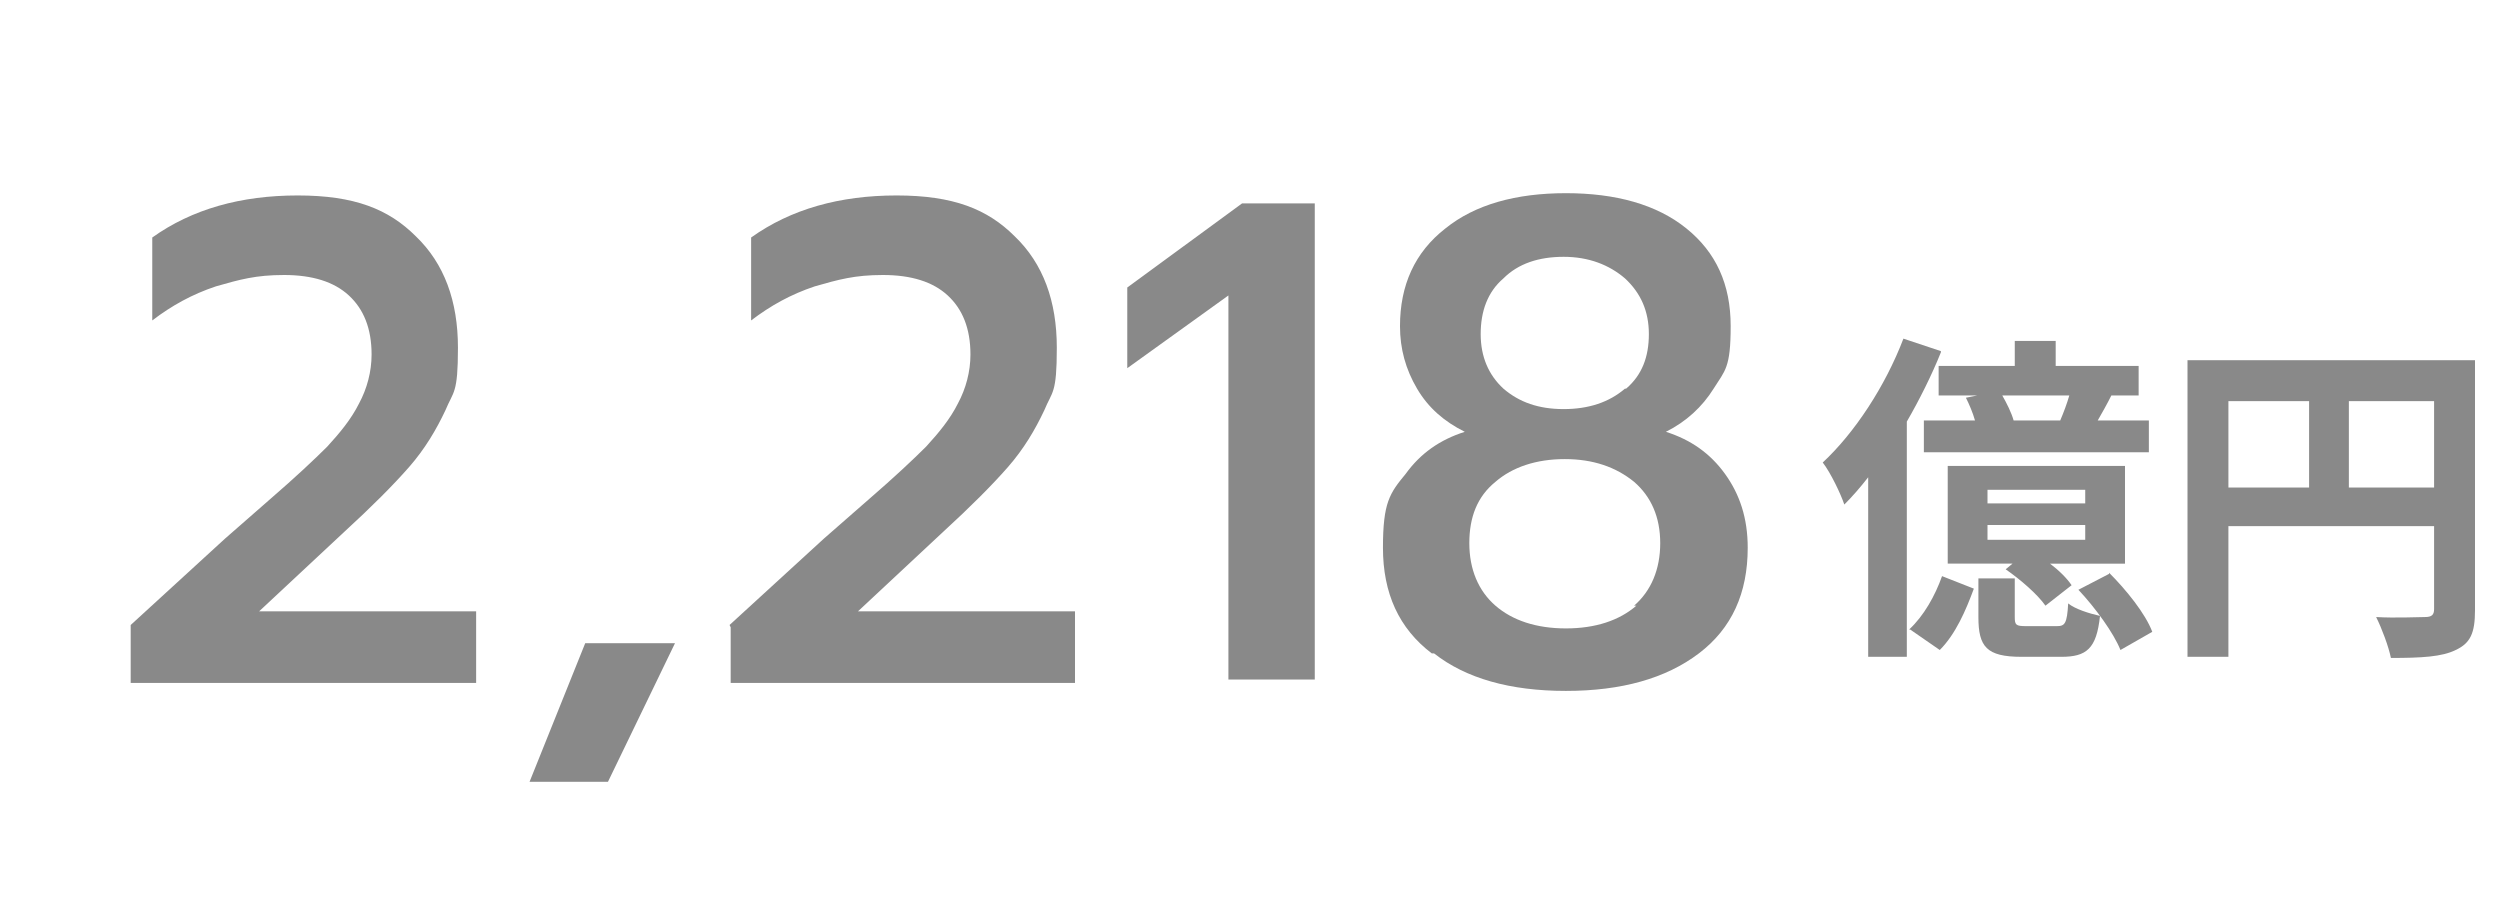 <?xml version="1.0" encoding="UTF-8"?>
<svg id="_レイヤー_1" xmlns="http://www.w3.org/2000/svg" version="1.1" viewBox="0 0 220 80">
  <!-- Generator: Adobe Illustrator 29.5.0, SVG Export Plug-In . SVG Version: 2.1.0 Build 137)  -->
  <defs>
    <style>
      .st0 {
        fill: #898989;
      }

      .st1 {
        isolation: isolate;
      }
    </style>
  </defs>
  <g class="st1">
    <g class="st1">
      <path class="st0" d="M11.5,55l8.3-7.6,4-3.5c2.2-1.9,3.9-3.5,5-4.6,1.1-1.2,2.1-2.4,2.8-3.8.7-1.3,1.1-2.8,1.1-4.3,0-2.3-.7-4-2-5.2-1.3-1.2-3.2-1.8-5.7-1.8s-3.9.4-6,1c-2.1.7-3.9,1.7-5.6,3v-7.3c3.5-2.5,7.8-3.7,12.8-3.7s8,1.2,10.4,3.6c2.5,2.4,3.7,5.7,3.7,9.8s-.4,3.8-1.1,5.5c-.8,1.7-1.8,3.4-3.2,5-1.4,1.6-3.3,3.5-5.7,5.7l-7.5,7h19.1v6.3H11.5v-4.9Z"/>
      <path class="st0" d="M51.5,56.6h7.9l-5.9,12.2h-6.9l4.9-12.2Z"/>
      <path class="st0" d="M64.2,55l8.3-7.6,4-3.5c2.2-1.9,3.9-3.5,5-4.6,1.1-1.2,2.1-2.4,2.8-3.8.7-1.3,1.1-2.8,1.1-4.3,0-2.3-.7-4-2-5.2-1.3-1.2-3.2-1.8-5.7-1.8s-3.9.4-6,1c-2.1.7-3.9,1.7-5.6,3v-7.3c3.5-2.5,7.8-3.7,12.8-3.7s8,1.2,10.4,3.6c2.5,2.4,3.7,5.7,3.7,9.8s-.4,3.8-1.1,5.5c-.8,1.7-1.8,3.4-3.2,5-1.4,1.6-3.3,3.5-5.7,5.7l-7.5,7h19.1v6.3h-30.3v-4.9Z"/>
      <path class="st0" d="M108.1,26l-8.9,6.4v-7.1l10.1-7.4h6.4v41.9h-7.6V26Z"/>
      <path class="st0" d="M126,57.5c-2.9-2.2-4.3-5.3-4.3-9.3s.6-4.8,2-6.5c1.3-1.8,3-3,5.2-3.7-1.8-.9-3.2-2.1-4.2-3.8s-1.5-3.5-1.5-5.5c0-3.6,1.3-6.5,4-8.6,2.6-2.1,6.2-3.1,10.6-3.1s8,1,10.6,3.1c2.6,2.1,3.9,4.9,3.9,8.6s-.5,3.9-1.5,5.5-2.4,2.9-4.2,3.8c2.2.7,3.9,1.9,5.2,3.7,1.3,1.8,2,3.9,2,6.5,0,4-1.4,7.1-4.3,9.3-2.9,2.2-6.8,3.3-11.7,3.3s-8.8-1.1-11.6-3.3ZM143.8,53.3c1.5-1.3,2.3-3.2,2.3-5.5s-.8-4.1-2.3-5.4c-1.6-1.3-3.6-2-6.1-2s-4.6.7-6.1,2c-1.6,1.3-2.3,3.1-2.3,5.4s.8,4.2,2.3,5.5c1.5,1.3,3.6,2,6.2,2s4.7-.7,6.2-2ZM143.1,34.2c1.4-1.2,2-2.8,2-4.8s-.7-3.6-2.1-4.9c-1.4-1.2-3.2-1.9-5.4-1.9s-4,.6-5.3,1.9c-1.4,1.2-2,2.9-2,4.9s.7,3.6,2,4.8c1.4,1.2,3.1,1.8,5.3,1.8s4-.6,5.4-1.8Z"/>
    </g>
  </g>
  <g class="st1">
    <g class="st1">
      <path class="st0" d="M170.8,31c-.8,2-1.9,4.2-3,6.1v20.7h-3.4v-15.8c-.7.9-1.4,1.7-2.1,2.4-.3-.9-1.2-2.8-1.9-3.7,2.8-2.6,5.5-6.7,7.1-10.9l3.3,1.1ZM168,55.4c1.3-1.2,2.3-3,2.9-4.7l2.8,1.1c-.7,1.9-1.6,4-3,5.4l-2.6-1.8ZM177.3,32.2v-2.2h3.6v2.2h7.3v2.6h-2.4c-.4.8-.8,1.5-1.2,2.2h4.5v2.8h-19.8v-2.8h4.5c-.2-.7-.5-1.4-.8-2l1-.2h-3.4v-2.6h6.8ZM187.1,49.6h-6.7c.8.6,1.5,1.3,1.9,1.9l-2.3,1.8c-.7-1-2.2-2.3-3.5-3.2l.6-.5h-5.7v-8.6h15.6v8.6ZM181,55.1c.7,0,.9-.2,1-2,.6.5,1.9.9,2.8,1.1-.3,2.9-1.2,3.6-3.4,3.6h-3.5c-3.1,0-3.8-.9-3.8-3.5v-3.4h3.2v3.4c0,.7.1.8,1,.8h2.6ZM183.5,43.1h-8.6v1.2h8.6v-1.2ZM183.5,46.2h-8.6v1.3h8.6v-1.3ZM181.3,37c.3-.7.6-1.5.8-2.2h-5.9c.4.7.8,1.5,1,2.2h4.2ZM185.6,50.4c1.5,1.5,3.2,3.6,3.8,5.2l-2.8,1.6c-.6-1.5-2.2-3.7-3.7-5.3l2.7-1.4Z"/>
      <path class="st0" d="M217.8,53.7c0,2-.4,2.9-1.7,3.5-1.2.6-3,.7-5.7.7-.2-1-.8-2.6-1.3-3.6,1.7.1,3.7,0,4.3,0,.6,0,.8-.2.8-.7v-7.3h-18.1v11.5h-3.6v-26.1h25.3v21.9ZM196.1,42.9h7.1v-7.6h-7.1v7.6ZM214.2,42.9v-7.6h-7.5v7.6h7.5Z"/>
    </g>
  </g>
</svg>